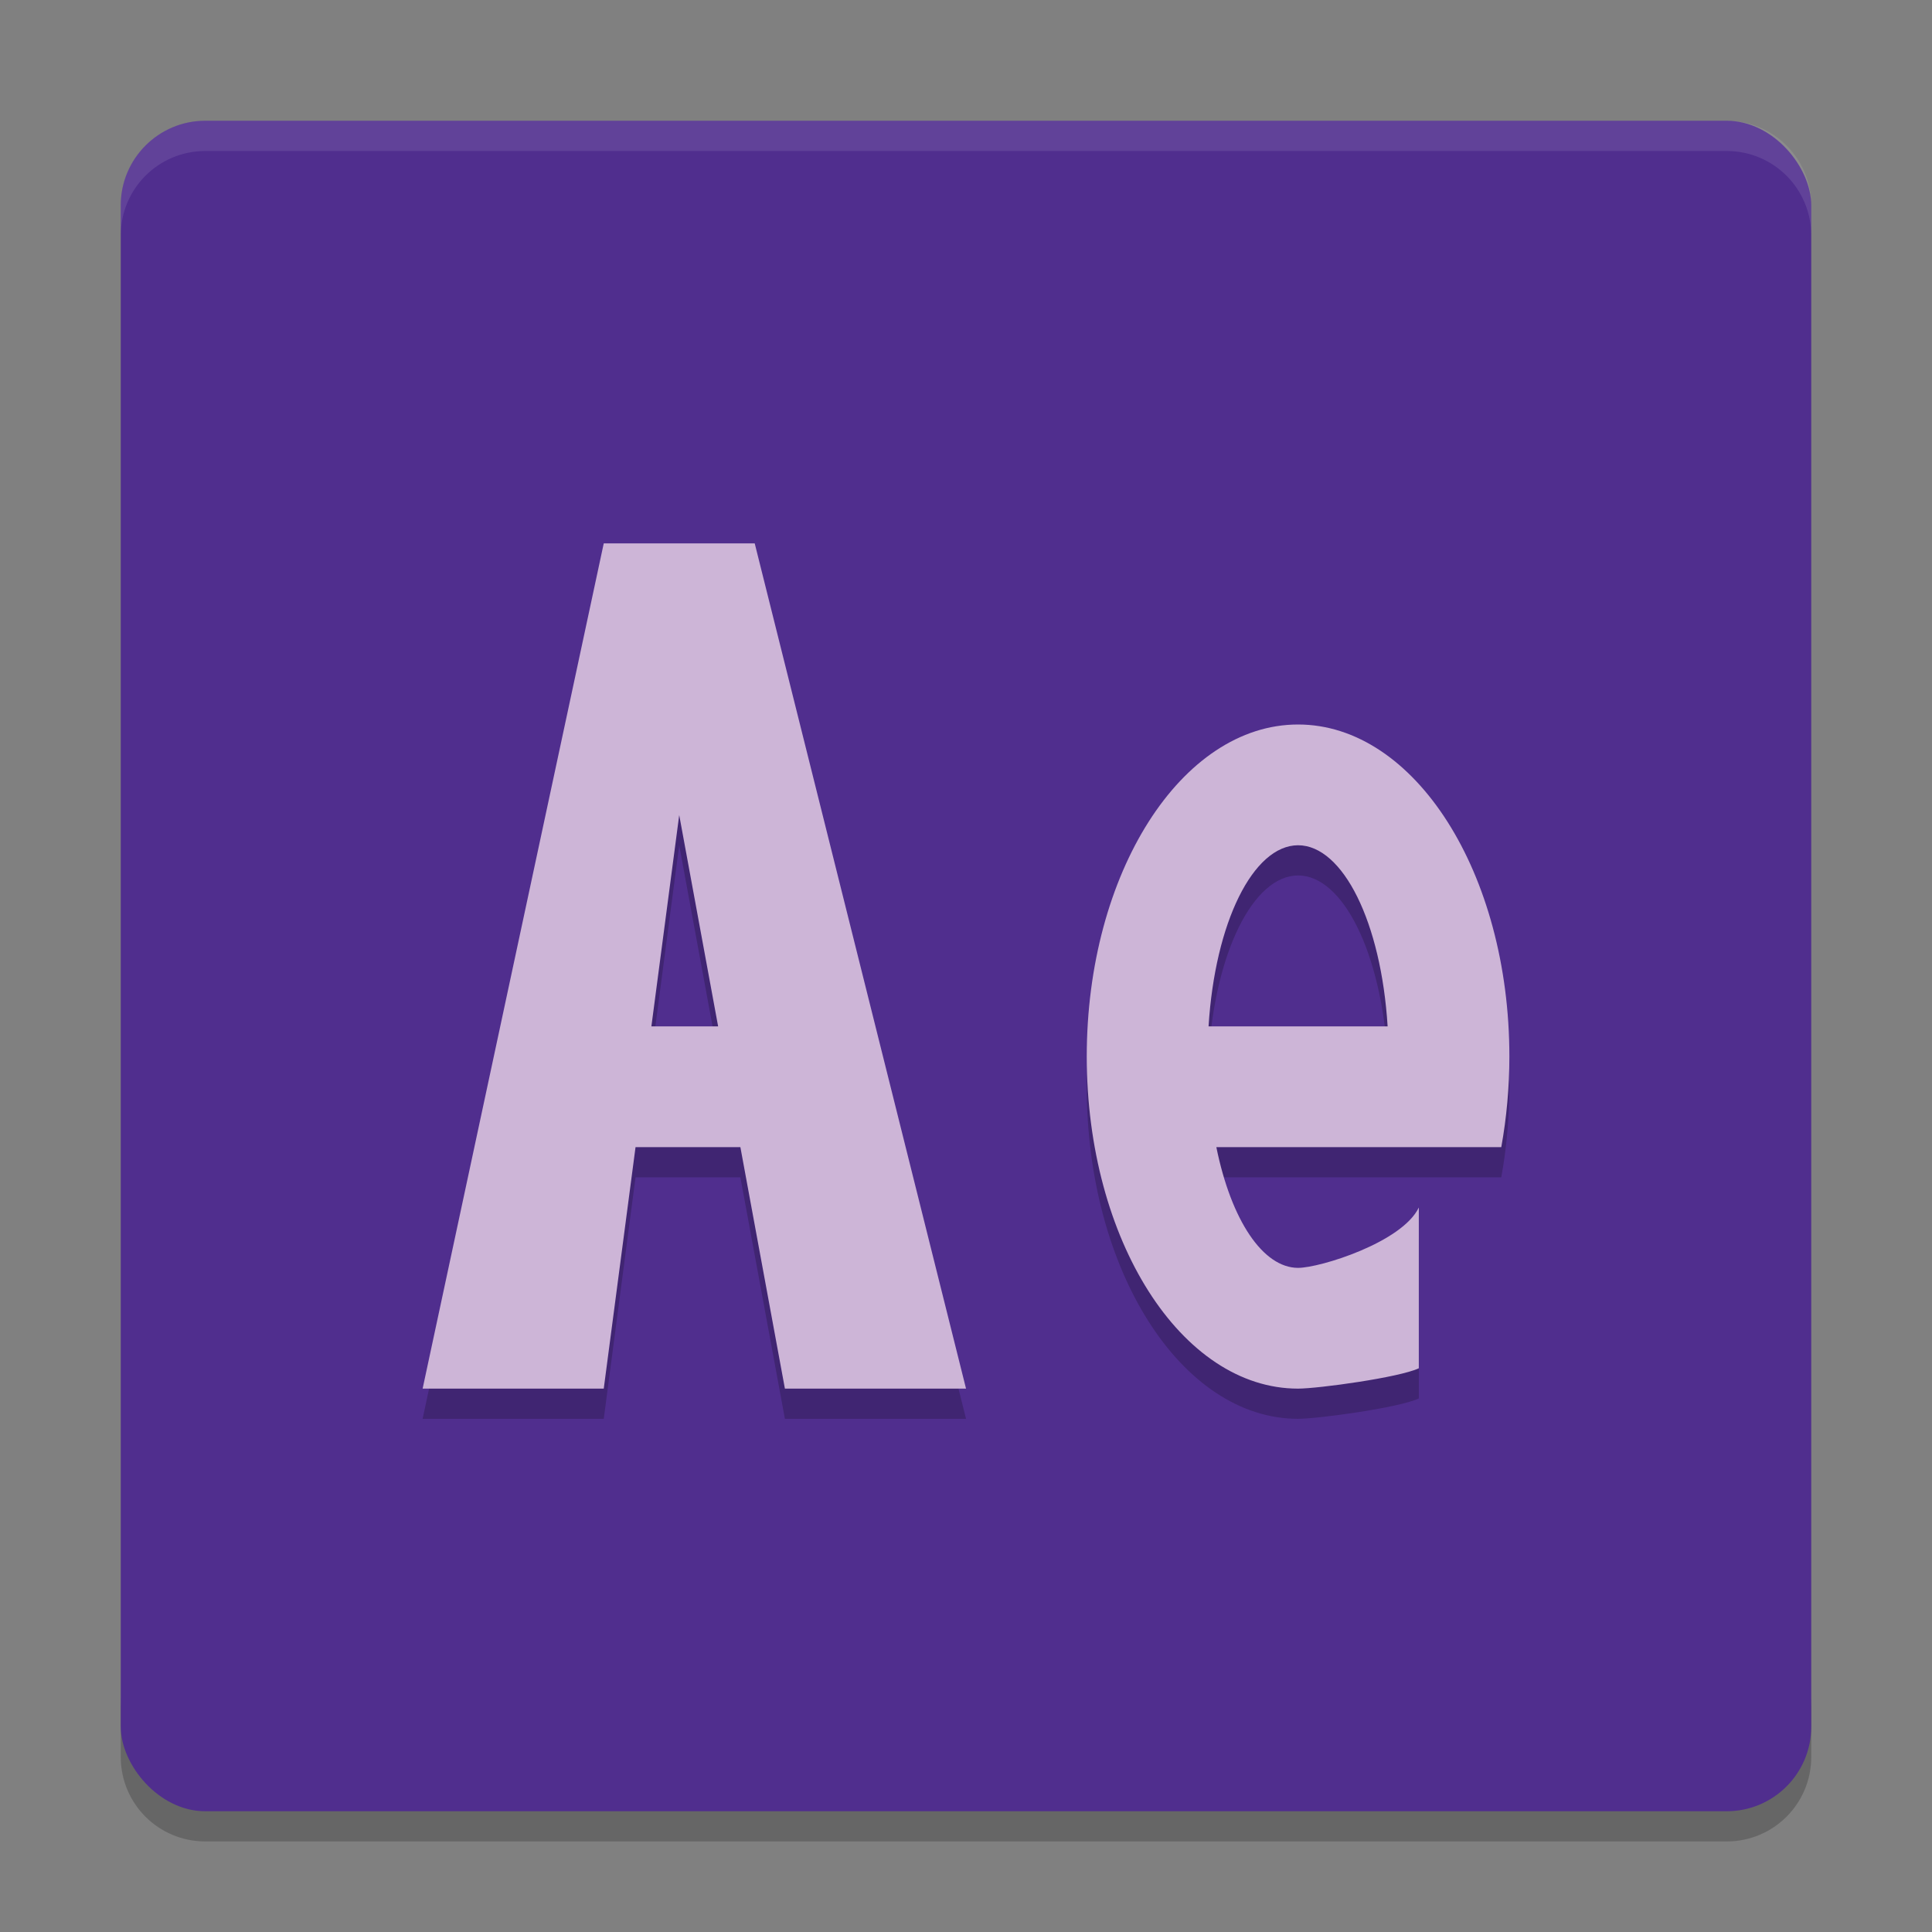 <svg width="64" height="64" version="1.1" xmlns="http://www.w3.org/2000/svg">
 <rect width="100%" height="100%" fill="#808080" stroke="none"/>
 <path d="m4 56.2v2c0 1.55 1.25 2.8 2.801 2.8h50.399c1.55 0 2.8-1.25 2.8-2.8v-2c0 1.55-1.25 2.8-2.8 2.8h-50.399c-1.55 0-2.8-1.25-2.8-2.8z" style="opacity:.2"/>
 <rect x="4" y="4" width="56" height="56" rx="2.8" ry="2.8" style="fill:#502e8e"/>
 <path d="M 6.801,4 C 5.25,4 4,5.25 4,6.801 V 7.803 C 4,6.252 5.25,5.002 6.801,5.002 H 57.199 C 58.749,5.002 60,6.252 60,7.803 V 6.801 C 60,5.25 58.749,4 57.199,4 Z" style="fill:#ffffff;opacity:.1"/>
 <path d="m20 19-6 28h6l1.053-8h3.473l1.475 8h6l-7-28zm2.5 9 1.289 7h-2.211z" style="opacity:.2"/>
 <path d="m20 18-6 28h6l1.053-8h3.473l1.475 8h6l-7-28zm2.5 9 1.289 7h-2.211z" style="fill:#cdb5d7"/>
 <path d="m43 25c-3.866 0-7 4.925-7 11s3.134 11 7 11c0.677-2e-3 3.351-0.368 4-0.674v-5.326c-0.549 1.151-3.262 1.998-4 2-1.157-0.003-2.211-1.56-2.707-4h9.439c0.177-0.976 0.267-1.985 0.268-3 0-6.075-3.134-11-7-11zm0 4c1.49 0.003 2.754 2.558 2.967 6h-5.932c0.213-3.44 1.475-5.995 2.965-6z" style="opacity:.2"/>
 <path d="m43 24c-3.866 0-7 4.925-7 11s3.134 11 7 11c0.677-2e-3 3.351-0.368 4-0.674v-5.326c-0.549 1.151-3.262 1.998-4 2-1.157-0.003-2.211-1.56-2.707-4h9.439c0.177-0.976 0.267-1.985 0.268-3 0-6.075-3.134-11-7-11zm0 4c1.49 0.003 2.754 2.558 2.967 6h-5.932c0.213-3.44 1.475-5.995 2.965-6z" style="fill:#cdb5d7"/>
</svg>

